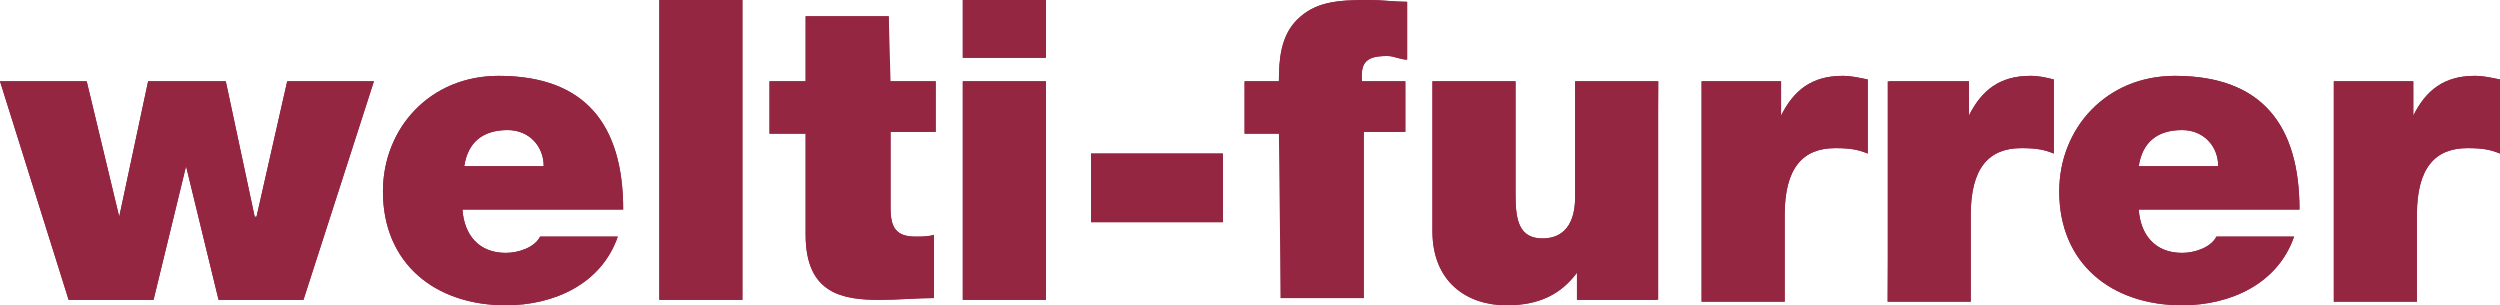 <?xml version="1.0" encoding="utf-8"?>
<!-- Generator: Adobe Illustrator 22.0.1, SVG Export Plug-In . SVG Version: 6.00 Build 0)  -->
<svg version="1.1" id="Ebene_1" xmlns="http://www.w3.org/2000/svg" xmlns:xlink="http://www.w3.org/1999/xlink" x="0px" y="0px"
	 viewBox="0 0 138.4 16.9" style="enable-background:new 0 0 138.4 16.9;" xml:space="preserve">
<style type="text/css">
	.st0{fill:#942642;}
</style>
<g>
	<polyline class="st0" points="16.8,16.6 12.1,16.6 10.3,9.2 10.3,9.2 8.5,16.6 3.8,16.6 0,4.5 4.8,4.5 6.6,12 6.6,12 8.2,4.5 
		12.5,4.5 14.1,12 14.2,12 15.9,4.5 20.7,4.5 	"/>
	<polygon class="st0" points="16.8,16.6 12.1,16.6 10.3,9.2 10.3,9.2 8.5,16.6 3.8,16.6 0,4.5 4.8,4.5 6.6,12 6.6,12 8.2,4.5 
		12.5,4.5 14.1,12 14.2,12 15.9,4.5 20.7,4.5 	"/>
	<path class="st0" d="M25.6,11.6C25.7,13,26.5,14,28,14c0.7,0,1.6-0.3,1.9-0.9h4.3c-0.9,2.6-3.5,3.8-6.2,3.8c-3.9,0-6.8-2.3-6.8-6.3
		c0-3.5,2.6-6.4,6.4-6.4c4.8,0,6.9,2.7,6.9,7.4 M30.1,9.2c0-1.1-0.8-2-2-2c-1.4,0-2.2,0.7-2.4,2H30.1z"/>
	<path class="st0" d="M25.6,11.6C25.7,13,26.5,14,28,14c0.7,0,1.6-0.3,1.9-0.9h4.3c-0.9,2.6-3.5,3.8-6.2,3.8c-3.9,0-6.8-2.3-6.8-6.3
		c0-3.5,2.6-6.4,6.4-6.4c4.8,0,6.9,2.7,6.9,7.4H25.6z M30.1,9.2c0-1.1-0.8-2-2-2c-1.4,0-2.2,0.7-2.4,2H30.1z"/>
	<rect x="36.5" y="0" class="st0" width="4.6" height="16.6"/>
	<rect x="36.5" y="0" class="st0" width="4.6" height="16.6"/>
	<path class="st0" d="M49.3,4.5h2.5v2.8h-2.5v4.2c0,1.1,0.3,1.6,1.4,1.6c0.3,0,0.7,0,1-0.1v3.5c-0.9,0-2,0.1-3,0.1
		c-2,0-4.1-0.3-4.1-3.6V7.4h-2V4.5h2V0.9h4.6"/>
	<path class="st0" d="M49.3,4.5h2.5v2.8h-2.5v4.2c0,1.1,0.3,1.6,1.4,1.6c0.3,0,0.7,0,1-0.1v3.5c-0.9,0-2,0.1-3,0.1
		c-2,0-4.1-0.3-4.1-3.6V7.4h-2V4.5h2V0.9h4.6V4.5z"/>
	<path class="st0" d="M57.9,3.2h-4.6V0h4.6 M53.3,4.5h4.6v12.1h-4.6V4.5z"/>
	<path class="st0" d="M57.9,3.2h-4.6V0h4.6V3.2z M53.3,4.5h4.6v12.1h-4.6V4.5z"/>
	<rect x="60.4" y="8.5" class="st0" width="7.3" height="3.8"/>
	<rect x="60.4" y="8.5" class="st0" width="7.3" height="3.8"/>
	<path class="st0" d="M70.8,7.4h-1.9V4.5h1.9c0-1.2,0.1-2.5,1-3.4c1-1,2.2-1.1,4-1.1c0.7,0,1.4,0.1,2.1,0.1v3.2
		c-0.4,0-0.7-0.2-1.1-0.2c-1.1,0-1.5,0.3-1.4,1.4h2.4v2.8h-2.3v9.2h-4.6"/>
	<path class="st0" d="M70.8,7.4h-1.9V4.5h1.9c0-1.2,0.1-2.5,1-3.4c1-1,2.2-1.1,4-1.1c0.7,0,1.4,0.1,2.1,0.1v3.2
		c-0.4,0-0.7-0.2-1.1-0.2c-1.1,0-1.5,0.3-1.4,1.4h2.4v2.8h-2.3v9.2h-4.6V7.4z"/>
	<path class="st0" d="M91.7,16.6h-4.4v-1.5h0c-0.9,1.2-2.1,1.8-3.9,1.8c-2.2,0-4.1-1.3-4.1-4.1V4.5h4.6v6.3c0,1.4,0.2,2.4,1.5,2.4
		c0.8,0,1.8-0.4,1.8-2.3V4.5h4.6"/>
	<path class="st0" d="M91.7,16.6h-4.4v-1.5h0c-0.9,1.2-2.1,1.8-3.9,1.8c-2.2,0-4.1-1.3-4.1-4.1V4.5h4.6v6.3c0,1.4,0.2,2.4,1.5,2.4
		c0.8,0,1.8-0.4,1.8-2.3V4.5h4.6V16.6z"/>
	<path class="st0" d="M94.2,4.5h4.4v1.9h0c0.7-1.4,1.7-2.2,3.4-2.2c0.5,0,0.9,0.1,1.4,0.2v4.1c-0.5-0.2-0.9-0.3-1.8-0.3
		c-1.8,0-2.8,1.1-2.8,3.7v4.8h-4.6"/>
	<path class="st0" d="M94.2,4.5h4.4v1.9h0c0.7-1.4,1.7-2.2,3.4-2.2c0.5,0,0.9,0.1,1.4,0.2v4.1c-0.5-0.2-0.9-0.3-1.8-0.3
		c-1.8,0-2.8,1.1-2.8,3.7v4.8h-4.6V4.5z"/>
	<path class="st0" d="M104.6,4.5h4.4v1.9h0c0.7-1.4,1.7-2.2,3.4-2.2c0.5,0,0.9,0.1,1.3,0.2v4.1c-0.5-0.2-0.9-0.3-1.8-0.3
		c-1.8,0-2.8,1.1-2.8,3.7v4.8h-4.6"/>
	<path class="st0" d="M104.6,4.5h4.4v1.9h0c0.7-1.4,1.7-2.2,3.4-2.2c0.5,0,0.9,0.1,1.3,0.2v4.1c-0.5-0.2-0.9-0.3-1.8-0.3
		c-1.8,0-2.8,1.1-2.8,3.7v4.8h-4.6V4.5z"/>
	<path class="st0" d="M118.4,11.6c0.1,1.4,0.9,2.4,2.4,2.4c0.7,0,1.6-0.3,1.9-0.9h4.3c-0.9,2.6-3.5,3.8-6.2,3.8
		c-3.9,0-6.8-2.3-6.8-6.3c0-3.5,2.6-6.4,6.4-6.4c4.8,0,6.9,2.7,6.9,7.4 M122.8,9.2c0-1.1-0.8-2-2-2c-1.4,0-2.2,0.7-2.4,2H122.8z"/>
	<path class="st0" d="M118.4,11.6c0.1,1.4,0.9,2.4,2.4,2.4c0.7,0,1.6-0.3,1.9-0.9h4.3c-0.9,2.6-3.5,3.8-6.2,3.8
		c-3.9,0-6.8-2.3-6.8-6.3c0-3.5,2.6-6.4,6.4-6.4c4.8,0,6.9,2.7,6.9,7.4H118.4z M122.8,9.2c0-1.1-0.8-2-2-2c-1.4,0-2.2,0.7-2.4,2
		H122.8z"/>
	<path class="st0" d="M129.2,4.5h4.4v1.9h0c0.7-1.4,1.7-2.2,3.4-2.2c0.5,0,0.9,0.1,1.4,0.2v4.1c-0.5-0.2-0.9-0.3-1.8-0.3
		c-1.8,0-2.8,1.1-2.8,3.7v4.8h-4.6"/>
	<path class="st0" d="M129.2,4.5h4.4v1.9h0c0.7-1.4,1.7-2.2,3.4-2.2c0.5,0,0.9,0.1,1.4,0.2v4.1c-0.5-0.2-0.9-0.3-1.8-0.3
		c-1.8,0-2.8,1.1-2.8,3.7v4.8h-4.6V4.5z"/>
</g>
</svg>

